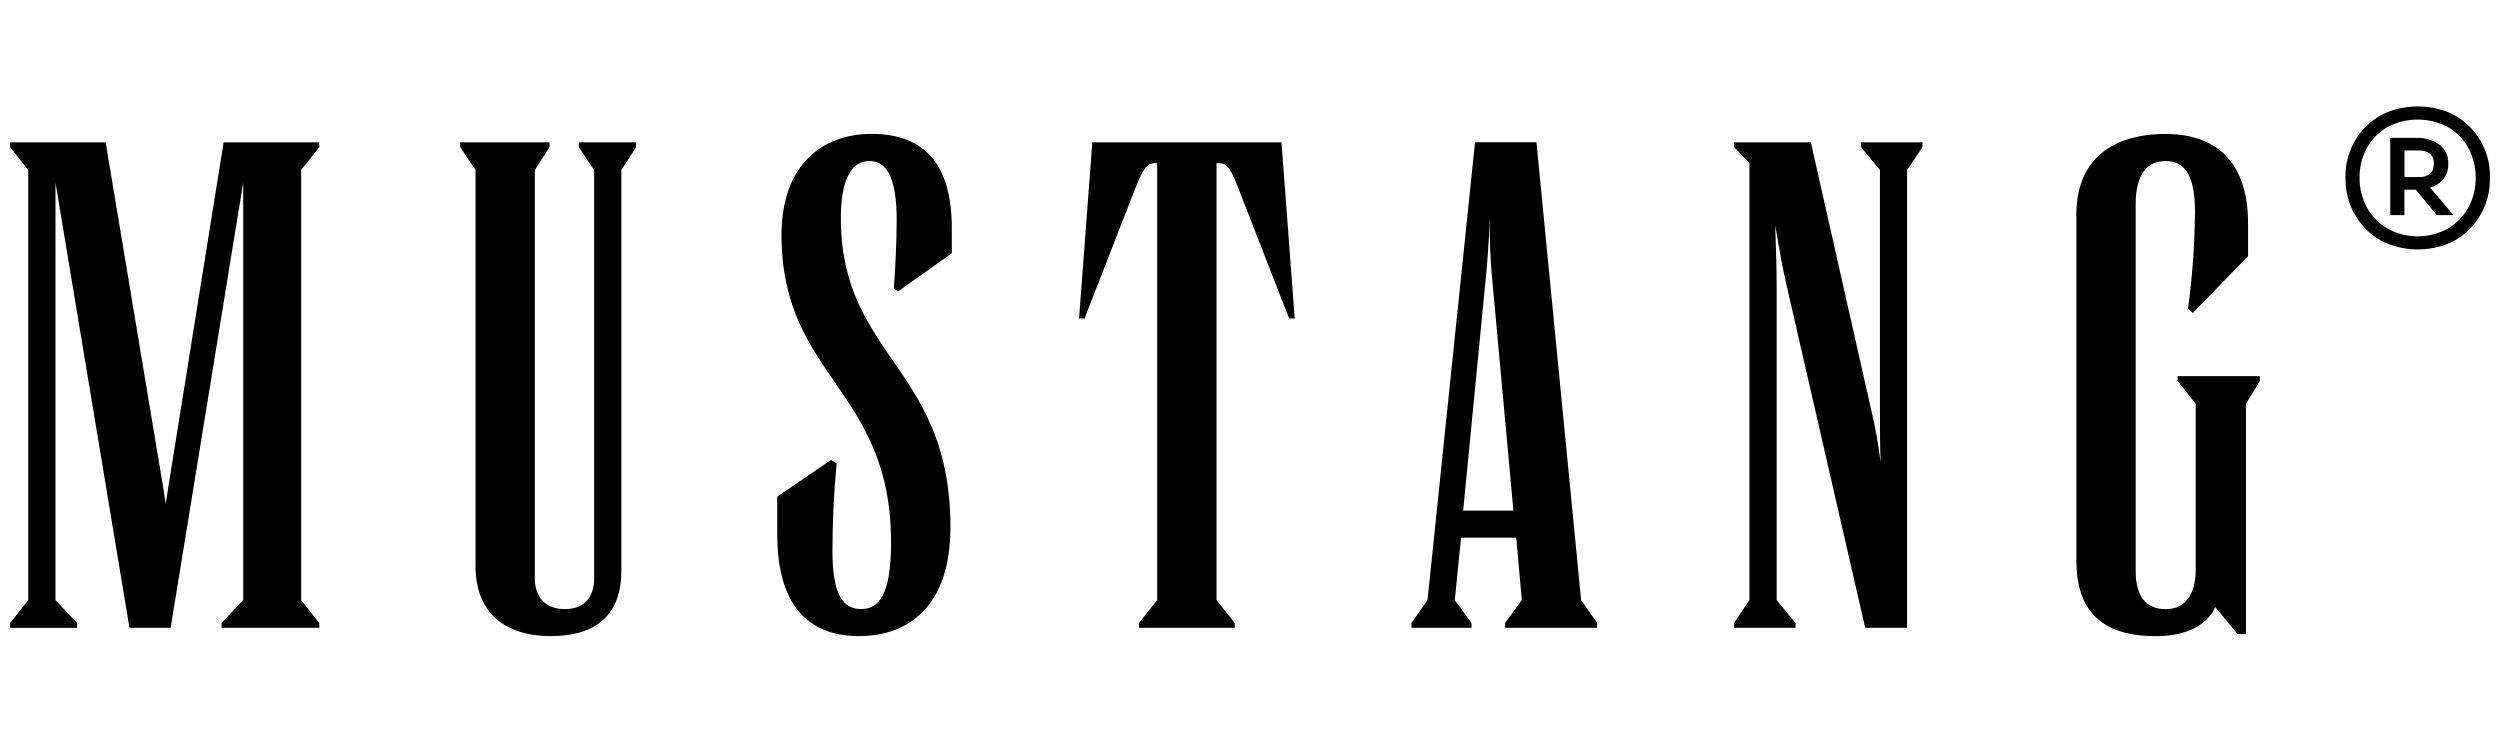 <?xml version="1.0" encoding="UTF-8"?>
<svg id="marken" xmlns="http://www.w3.org/2000/svg" viewBox="0 0 383.11 113.8">
  <g id="mustang">
    <path d="m318.19,85.9c0,8.08,4.28,11.59,12.2,11.59,4.81,0,7.92-1.81,9.09-4.46l3.42,4.15h1.28v-35.29l2.14-3.51v-.74h-12.62v.74l2.78,3.51v25.4c0,3.93-1.71,6.06-4.6,6.06s-4.6-1.81-4.6-5.85V31.27c0-4.78,1.92-6.59,4.6-6.59s4.49,1.81,4.49,7.76c-.04,4.98-.4,9.95-1.07,14.88l.75.64,8.45-8.72v-5c0-9.78-5.24-13.71-12.62-13.71-8.45,0-13.69,4.15-13.69,12.33v53.04Zm-52.45,10.31h9.41v-.74l-2.89-3.51v-48.26c0-2.76-.11-5.95-.22-9.14.53,3.08,1.07,6.27,1.71,9.03l12.08,52.62h6.42V26.06l2.36-3.51v-.74h-9.41v.74l2.89,3.51v36.99c0,2.66,0,5.42.11,7.87-.32-2.66-.75-5-1.18-6.91l-9.52-42.2h-11.76v.74l2.35,2.44v66.97l-2.35,3.51v.74Zm-41.52-17.96l3.53-36.25c.21-2.23.43-5.21.53-8.4,0,3.19.11,6.17.32,8.4l3.32,36.25h-7.7Zm-7.92,17.96h9.2v-.74l-2.56-3.51.96-9.57h8.45l.86,9.57-2.57,3.51v.74h14.12v-.74l-2.46-3.51-6.85-70.16h-9.41l-7.28,70.16-2.46,3.51v.74Zm-50.96-47.41h.86l7.92-20.3c1.29-3.19,1.82-3.51,3.21-3.51v66.97l-2.78,3.51v.74h14.66v-.74l-2.78-3.51V25c1.39,0,1.93.21,3.21,3.51l7.91,20.3h.86l-2.03-27h-28.99l-2.03,27Zm-46.22,33.16c0,10.74,4.71,15.52,12.51,15.52s14.02-4.78,14.02-16.69c0-24.34-16.47-26.04-16.79-46.77-.11-6.91,1.82-9.35,4.38-9.35s4.17,2.44,4.17,8.93c0,3.61-.21,7.44-.43,10.63l.64.43,8.24-5.85v-3.83c0-9.67-4.07-14.46-12.3-14.46-7.59,0-13.91,4.78-13.8,15.84.22,21.58,16.79,23.28,16.79,46.77,0,8.18-1.92,10.2-4.6,10.2s-4.38-2.02-4.38-8.93c0-4.25.21-8.93.64-13.39l-.86-.53-8.24,5.63v5.85Zm-48.6-59.42l2.35,3.51v60.69c0,7.33,4.71,10.74,11.55,10.74s10.8-3.19,10.8-9.99V26.06l2.25-3.51v-.74h-8.77v.74l2.35,3.51v62.5c0,3.08-1.6,4.78-4.49,4.78s-4.6-1.7-4.6-4.78V26.06l2.25-3.51v-.74h-13.69v.74ZM1.55,96.22h10.27v-.74l-3.32-3.51V27.97l11.34,68.24h6.31l11.12-68.24v63.99l-3.32,3.51v.74h14.98v-.74l-2.78-3.51V26.06l2.78-3.51v-.74h-14.66l-8.24,51.34c-.21,1.38-.43,2.66-.64,4.04-.21-1.49-.43-2.76-.64-4.04l-8.56-51.34H1.55v.74l2.78,3.51v65.9l-2.78,3.51v.74ZM380.84,23.08c-.49-1.26-1.21-2.42-2.13-3.41-.98-1.05-2.16-1.88-3.48-2.45-3.04-1.21-6.43-1.21-9.47,0-1.32.57-2.5,1.4-3.48,2.45-1.83,1.98-2.85,4.57-2.85,7.25v.62c0,1.29.24,2.57.7,3.78.47,1.27,1.19,2.44,2.1,3.45.97,1.07,2.15,1.92,3.48,2.51,3.07,1.26,6.52,1.26,9.59,0,1.32-.58,2.5-1.44,3.47-2.51.91-1.01,1.62-2.18,2.1-3.45.46-1.21.69-2.49.7-3.78v-.62c0-1.31-.24-2.61-.72-3.84Zm-2.56,8.68c-.73,1.34-1.8,2.46-3.11,3.24-1.43.8-3.04,1.22-4.68,1.22s-3.25-.42-4.68-1.22c-1.31-.78-2.38-1.9-3.11-3.24-.74-1.38-1.13-2.93-1.11-4.49-.03-1.59.35-3.17,1.11-4.57.72-1.33,1.79-2.44,3.11-3.2,1.44-.77,3.04-1.18,4.68-1.18s3.24.4,4.68,1.18c1.31.76,2.39,1.87,3.11,3.2.75,1.41,1.13,2.98,1.1,4.57.02,1.57-.36,3.11-1.1,4.49Zm-4.43-3.74c.44-.35.79-.79,1.02-1.3.23-.51.34-1.06.31-1.62.03-.56-.08-1.12-.31-1.63-.23-.51-.59-.96-1.03-1.3-1.03-.74-2.29-1.1-3.55-1.04h-4v11.84h2.17v-3.9h1.75l3.22,3.9h2.56l-3.58-4.21c.52-.16,1-.41,1.43-.75Zm-5.38-4.96h2.13c.63-.04,1.25.13,1.77.48.21.2.38.44.48.71.1.27.14.56.12.85.02.29-.02.57-.12.84-.1.27-.27.51-.48.7-.51.37-1.14.55-1.77.5h-2.13v-4.09Z"/>
  </g>
</svg>